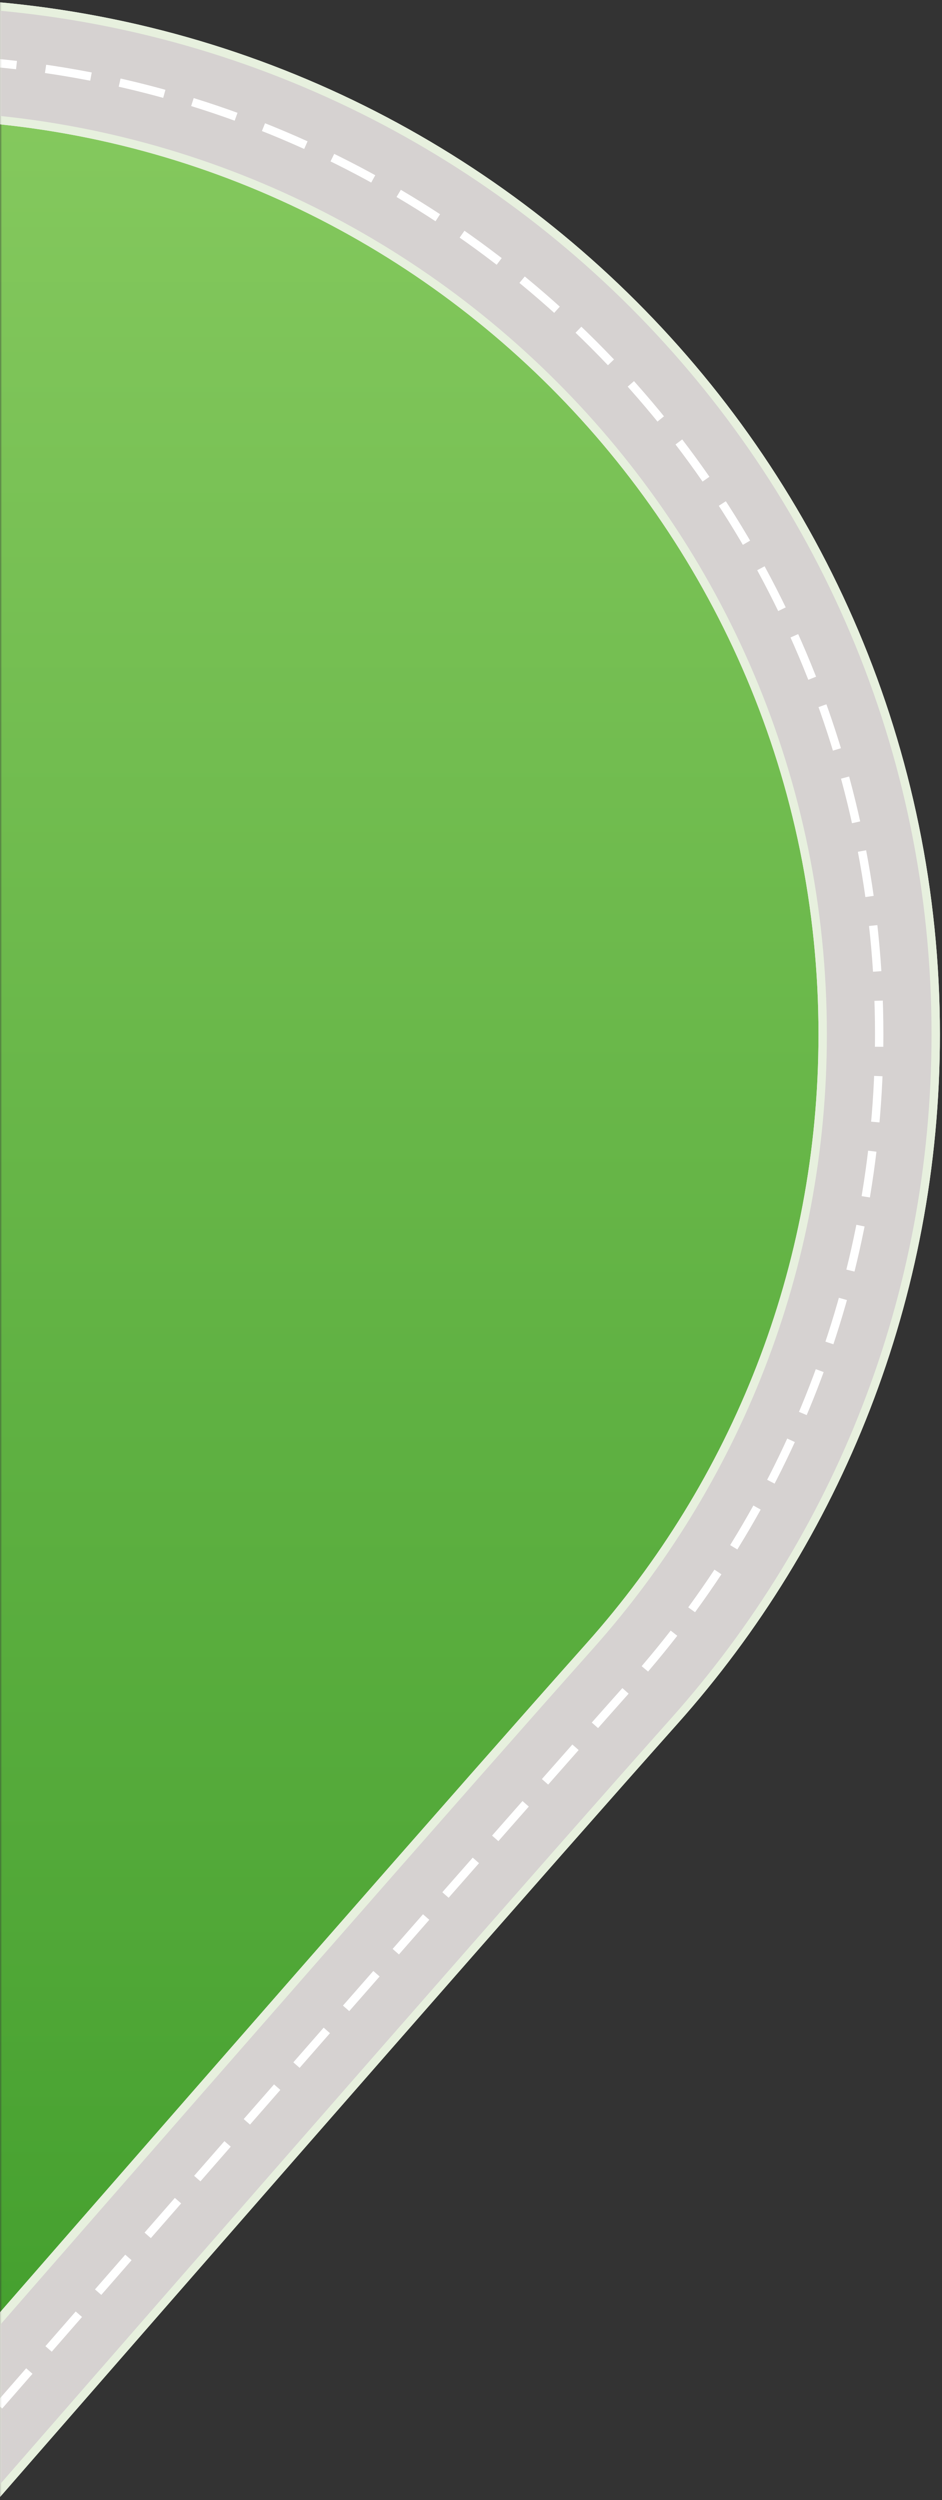 <svg xmlns="http://www.w3.org/2000/svg" xmlns:xlink="http://www.w3.org/1999/xlink" width="225px" height="597px" viewBox="0 0 225 597"><rect x="0" y="0" width="225" height="597" fill="#333333" stroke="none"/><title>Strassenelement_Fill_S_rb</title><desc>Created with Sketch.</desc><defs><rect id="path-1" x="0" y="0" width="225" height="605"></rect><linearGradient x1="50%" y1="0%" x2="50%" y2="97.983%" id="linearGradient-3"><stop stop-color="#85C95E" offset="0%"></stop><stop stop-color="#409D2B" offset="100%"></stop></linearGradient></defs><g id="Colors" stroke="none" stroke-width="1" fill="none" fill-rule="evenodd"><g id="KiddiCar-Grafiken" transform="translate(0, -1751)"><g id="Strassenelement_Fill_S_rb" transform="translate(112.5, 2045.5) scale(-1, 1) translate(-112.5, -2045.5) translate(0, 1743)"><mask id="mask-2" fill="white"><use xlink:href="#path-1"></use></mask><g id="Rectangle"></g><path d="M263.998,626.943 L266.998,22 C254.333,22 248,22 248,22 C119.318,22 15,126.318 15,255 C15,314.498 37.301,368.787 73.999,409.964 C102.449,441.886 165.782,514.212 263.998,626.943 Z" id="Oval" stroke="#E7F0DE" stroke-width="29" fill="url(#linearGradient-3)" mask="url(#mask-2)"></path><path d="M266.998,22 C254.333,22 248,22 248,22 C119.318,22 15,126.318 15,255 C15,314.498 37.301,368.787 73.999,409.964 C102.449,441.886 165.782,514.212 263.998,626.943" id="Path" stroke="#E7F0DE" stroke-width="29" stroke-linecap="square" mask="url(#mask-2)"></path><path d="M266.998,22 C254.333,22 248,22 248,22 C119.318,22 15,126.318 15,255 C15,314.498 37.301,368.787 73.999,409.964 C102.449,441.886 165.782,514.212 263.998,626.943" id="Path" stroke="#D6D2D1" stroke-width="25" stroke-linecap="square" mask="url(#mask-2)"></path><path d="M266.998,22 C254.333,22 248,22 248,22 C119.318,22 15,126.318 15,255 C15,314.498 37.301,368.787 73.999,409.964 C102.449,441.886 165.782,514.212 263.998,626.943" id="Path" stroke="#FFFFFF" stroke-width="2" stroke-linecap="square" stroke-dasharray="9" mask="url(#mask-2)"></path></g></g></g></svg>
